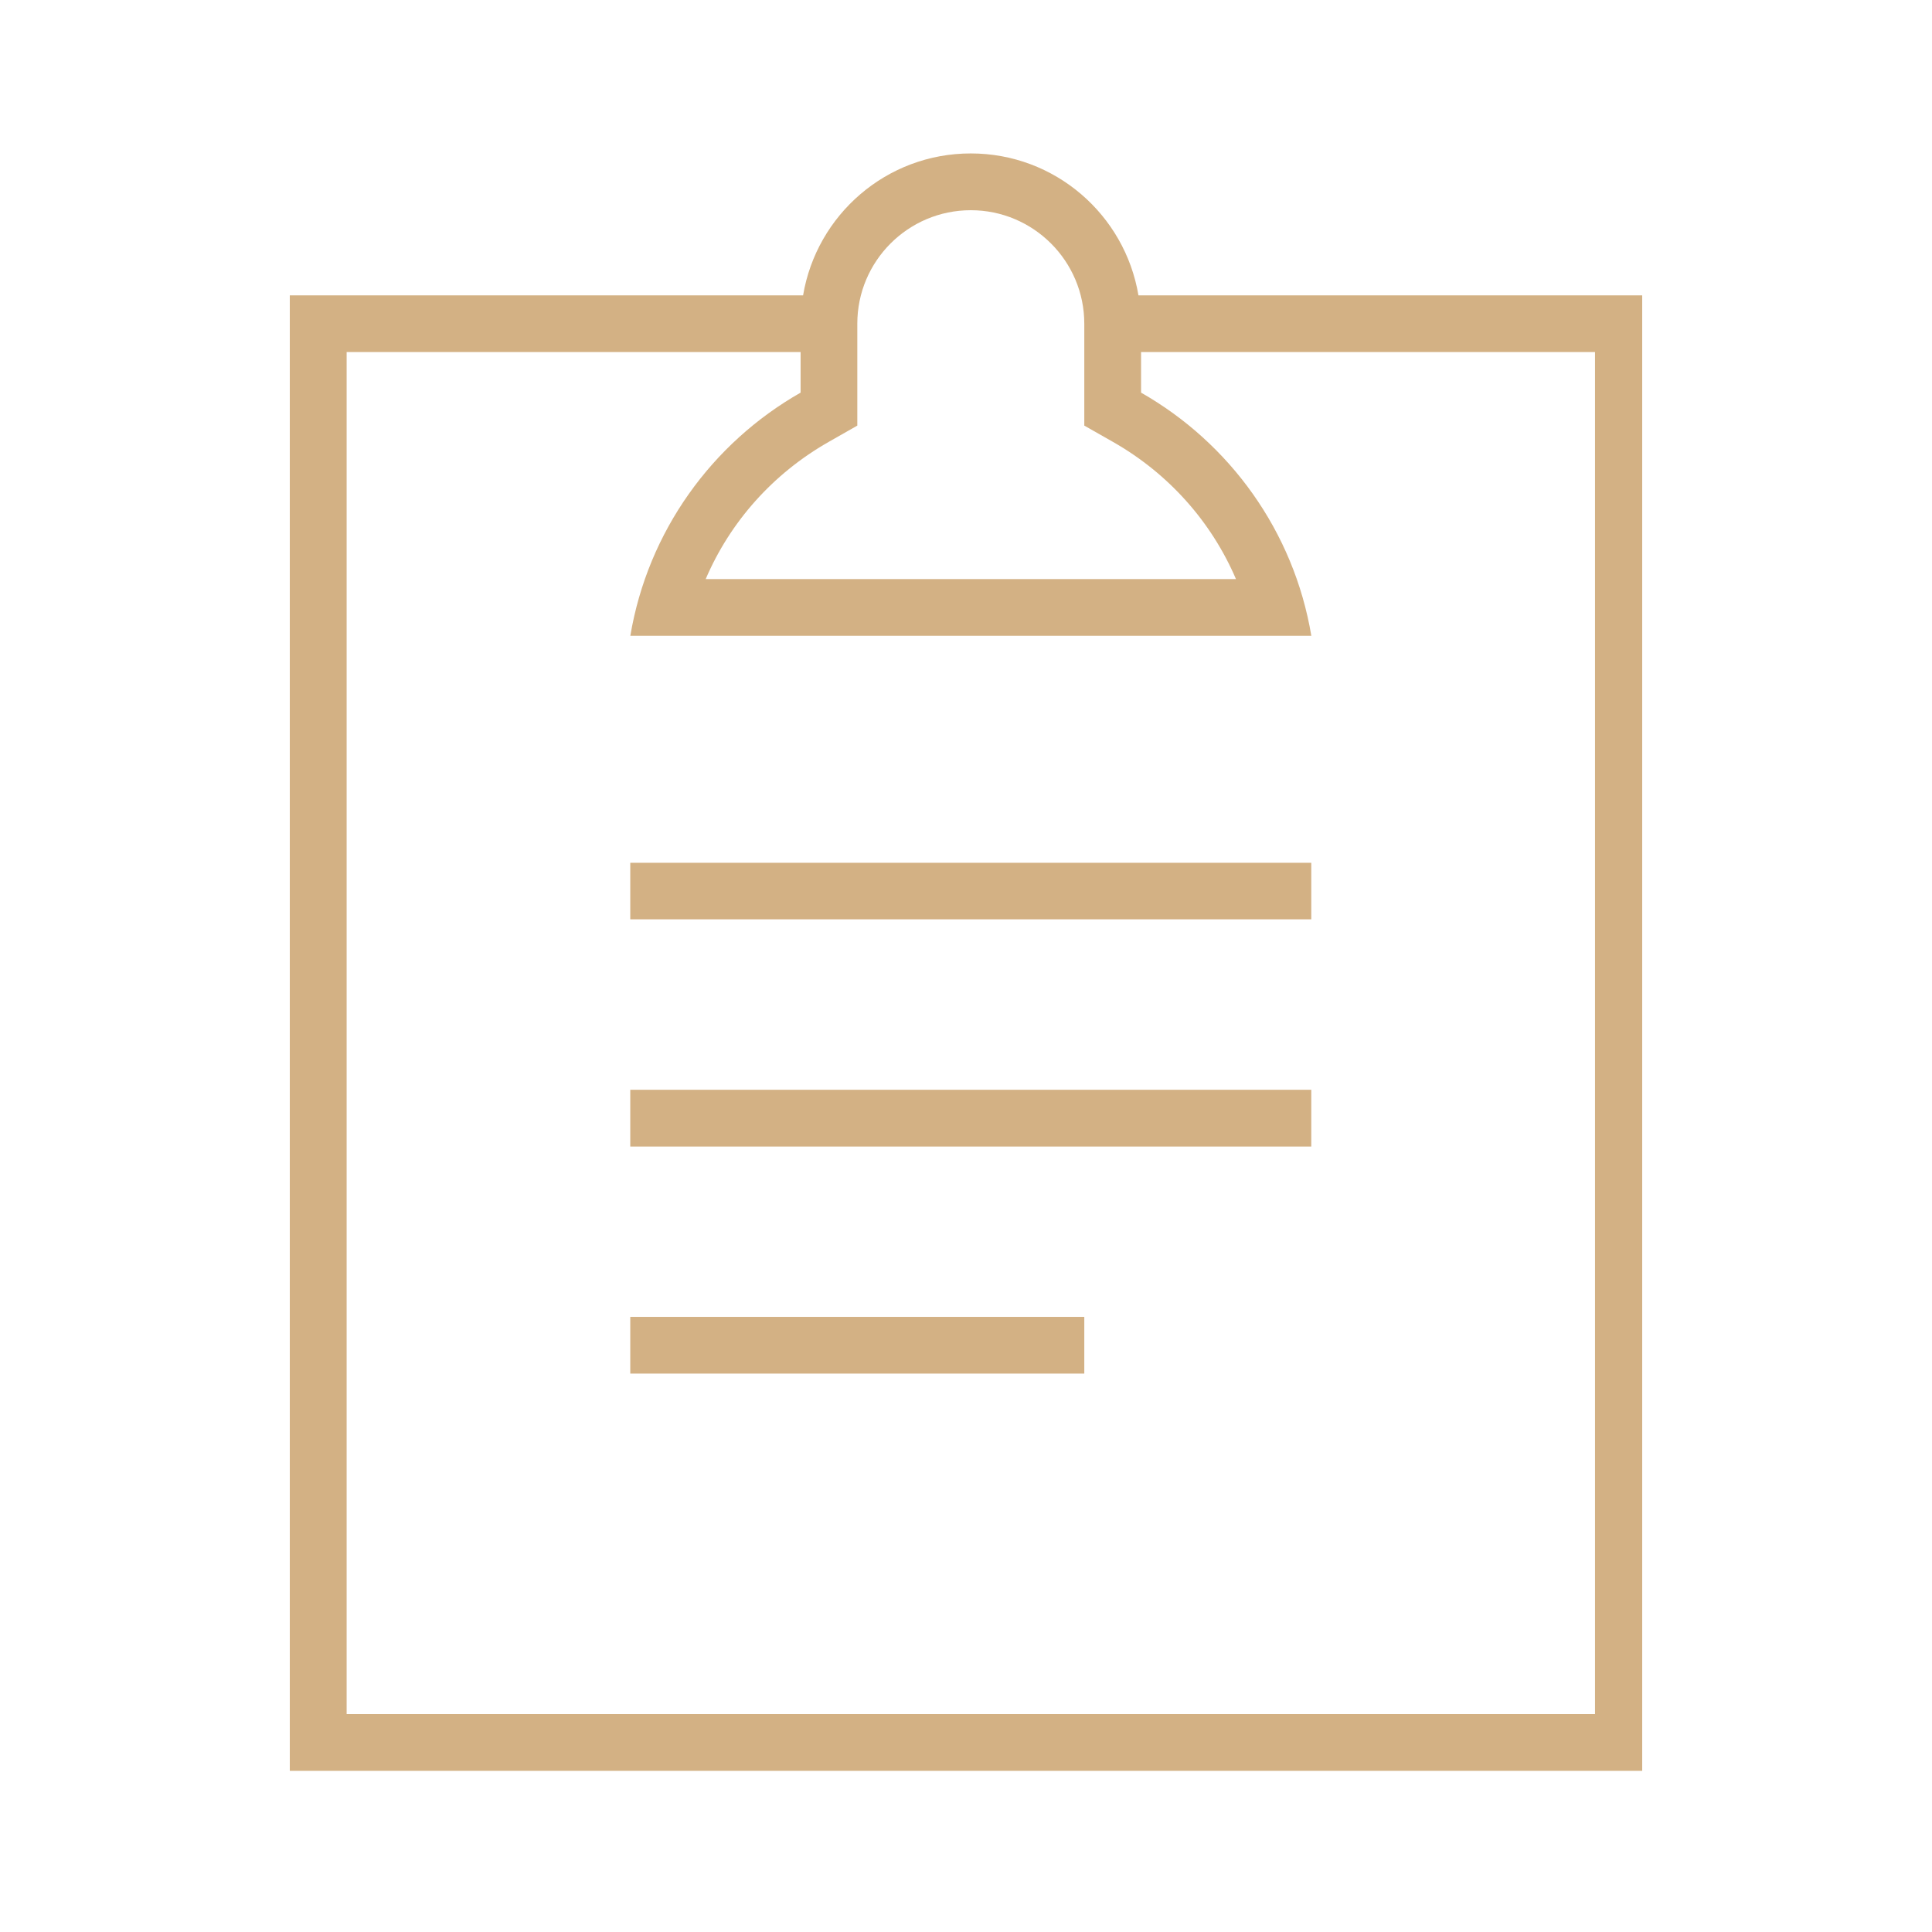 <svg width="31" height="31" viewBox="0 0 31 31" fill="none" xmlns="http://www.w3.org/2000/svg">
<g clip-path="url(#clip0_2_7066)">
<path d="M10.113 13.844H21.04V14.751H10.113V13.844Z" fill="#D3B184"/>
<path d="M10.113 17.486H21.04V18.397H10.113V17.486Z" fill="#D3B184"/>
<path d="M10.113 21.13H17.398V22.04H10.113V21.13Z" fill="#D3B184"/>
<path d="M18.267 4.739C18.05 3.447 16.93 2.462 15.577 2.462C14.223 2.462 13.103 3.447 12.886 4.739H4.649V28.414H26.502V4.739H18.267ZM13.756 6.829V5.194C13.756 4.189 14.572 3.373 15.577 3.373C16.581 3.373 17.398 4.189 17.398 5.194V6.829L17.859 7.091C18.753 7.6 19.438 8.373 19.832 9.292H11.323C11.716 8.373 12.402 7.6 13.296 7.091L13.756 6.829ZM25.593 27.503H5.562V5.649H12.846V6.3C11.424 7.109 10.395 8.527 10.114 10.202H21.041C20.761 8.527 19.731 7.109 18.309 6.3V5.649H25.593V27.503Z" fill="#D3B184"/>
</g>
<defs>
<clipPath id="clip0_2_7066">
<rect width="21.7" height="27.776" fill="white" transform="translate(4.65 1.55)"/>
</clipPath>
</defs>
</svg>
